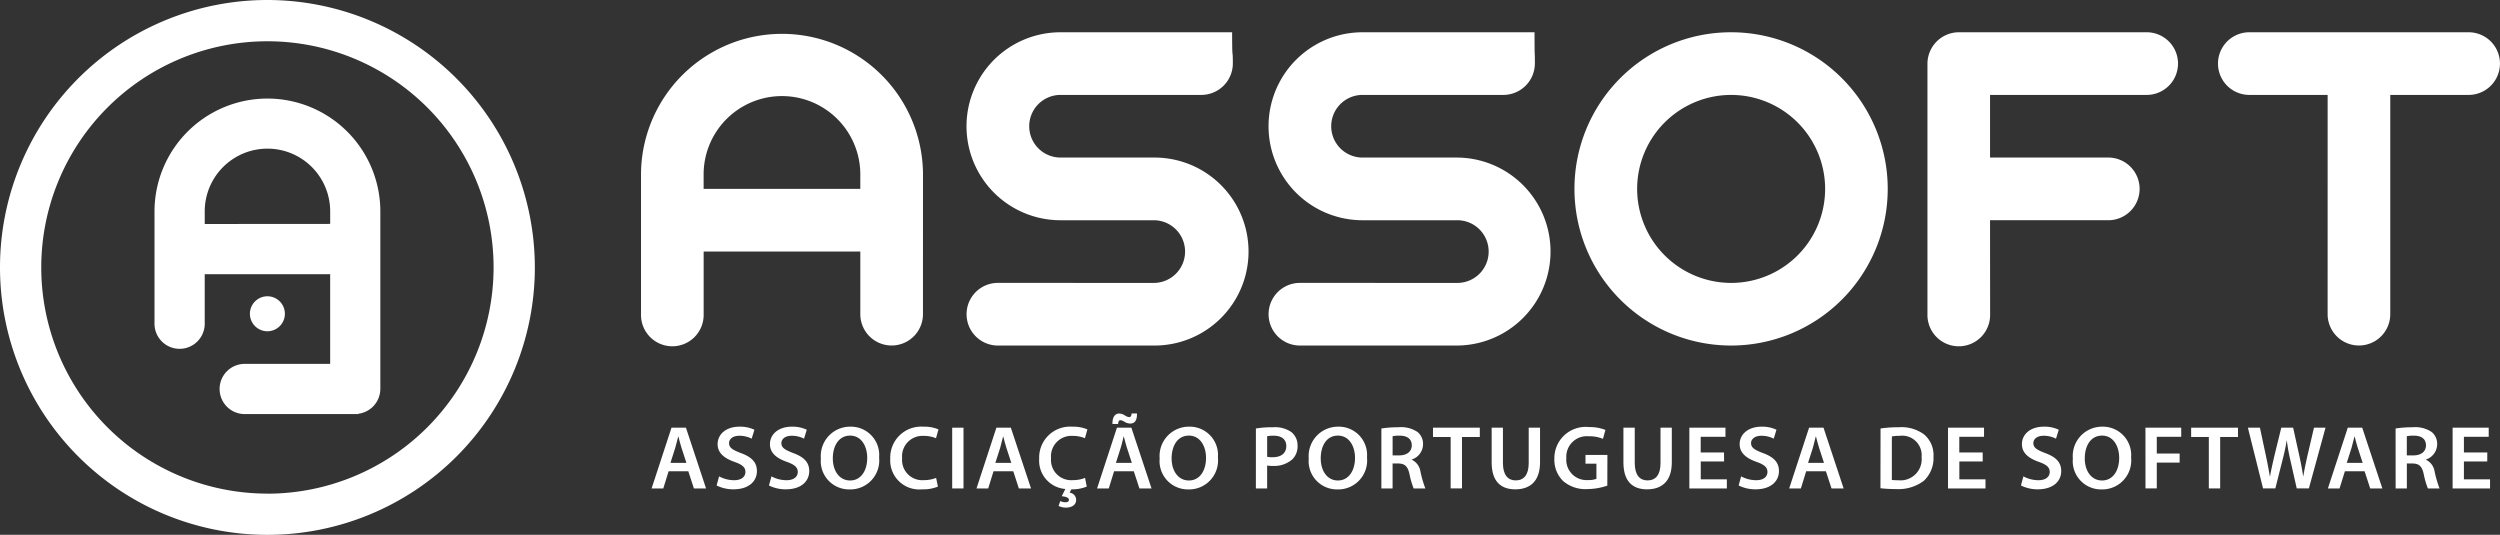 <svg xmlns="http://www.w3.org/2000/svg" width="130.094" height="27.831" viewBox="0 0 130.094 27.831">
  <rect x="0" y="0" width="130.094" height="27.831" fill="#333333" stroke="none"/>
  <g id="Group_35918" data-name="Group 35918" transform="translate(-98.126 -227.91)">
    <g id="Group_35914" data-name="Group 35914" transform="translate(131.482 229.589)">
      <path id="Path_38095" data-name="Path 38095" d="M278.106,250.9a1.63,1.63,0,1,1-3.26,0v-3.259h-8.153V250.9a1.63,1.63,0,1,1-3.259,0v-7.336a7.337,7.337,0,0,1,14.673,0Zm-11.414-6.521h8.153v-.815a4.077,4.077,0,0,0-8.153,0Z" transform="translate(-263.433 -236.23)" fill="#fff"/>
      <path id="Path_38096" data-name="Path 38096" d="M357.161,249.273a1.631,1.631,0,0,0,0-3.261h-4.892a4.891,4.891,0,1,1,0-9.782H361.2c0,1.629.037.738.037,1.629a1.641,1.641,0,0,1-1.629,1.631h-7.337a1.63,1.63,0,1,0,0,3.26h4.892a4.891,4.891,0,0,1,0,9.782h-8.152a1.63,1.63,0,1,1,0-3.26Z" transform="translate(-330.439 -236.23)" fill="#fff"/>
      <path id="Path_38097" data-name="Path 38097" d="M435.051,249.273a1.631,1.631,0,1,0,0-3.261h-4.892a4.891,4.891,0,0,1,0-9.782h8.951c0,1.629.017.738.017,1.629a1.641,1.641,0,0,1-1.631,1.631h-7.337a1.63,1.63,0,1,0,0,3.26h4.892a4.891,4.891,0,0,1,0,9.782H426.9a1.63,1.63,0,1,1,0-3.26Z" transform="translate(-392.612 -236.23)" fill="#fff"/>
      <path id="Path_38098" data-name="Path 38098" d="M512.315,236.23a8.151,8.151,0,1,1-8.154,8.151A8.145,8.145,0,0,1,512.315,236.23Zm0,13.043a4.891,4.891,0,1,0-4.892-4.892A4.894,4.894,0,0,0,512.315,249.273Z" transform="translate(-455.586 -236.23)" fill="#fff"/>
      <path id="Path_38099" data-name="Path 38099" d="M598.452,250.9a1.631,1.631,0,1,1-3.261,0V237.859a1.64,1.64,0,0,1,1.629-1.629H606.6a1.63,1.63,0,1,1,0,3.26h-8.152v3.26h6.112a1.631,1.631,0,1,1,0,3.261h-6.112Z" transform="translate(-528.247 -236.23)" fill="#fff"/>
      <path id="Path_38100" data-name="Path 38100" d="M675.83,239.49h-4.076a1.63,1.63,0,0,1,0-3.26h11.413a1.63,1.63,0,1,1,0,3.26h-4.078V250.9a1.63,1.63,0,1,1-3.26,0Z" transform="translate(-588.061 -236.23)" fill="#fff"/>
    </g>
    <g id="Group_35916" data-name="Group 35916" transform="translate(132.034 249.421)">
      <g id="Group_35915" data-name="Group 35915">
        <path id="Path_38101" data-name="Path 38101" d="M267.053,340.473l-.278.895h-.608l1.035-3.161h.752L269,341.368h-.632l-.292-.895Zm.924-.437-.254-.779c-.063-.192-.115-.407-.162-.591h-.009c-.049.184-.1.4-.156.591l-.247.779Z" transform="translate(-266.167 -337.462)" fill="#fff"/>
        <path id="Path_38102" data-name="Path 38102" d="M283.054,340.534a1.669,1.669,0,0,0,.781.2c.378,0,.589-.174.589-.432,0-.238-.162-.38-.575-.524-.531-.188-.871-.465-.871-.92,0-.516.44-.91,1.14-.91a1.73,1.73,0,0,1,.775.16l-.143.464a1.388,1.388,0,0,0-.64-.151c-.376,0-.537.2-.537.38,0,.244.185.355.617.521.56.205.833.482.833.937,0,.507-.393.949-1.225.949a1.945,1.945,0,0,1-.872-.2Z" transform="translate(-279.543 -337.256)" fill="#fff"/>
        <path id="Path_38103" data-name="Path 38103" d="M296.559,340.534a1.655,1.655,0,0,0,.779.2c.378,0,.59-.174.59-.432,0-.238-.164-.38-.573-.524-.533-.188-.874-.465-.874-.92,0-.516.441-.91,1.14-.91a1.725,1.725,0,0,1,.776.16l-.144.464a1.388,1.388,0,0,0-.642-.151c-.373,0-.536.2-.536.38,0,.244.186.355.618.521.559.205.832.482.832.937,0,.507-.391.949-1.224.949a1.943,1.943,0,0,1-.873-.2Z" transform="translate(-290.322 -337.256)" fill="#fff"/>
        <path id="Path_38104" data-name="Path 38104" d="M312.849,339.548a1.508,1.508,0,0,1-1.548,1.665,1.473,1.473,0,0,1-1.483-1.609,1.526,1.526,0,0,1,1.533-1.656A1.473,1.473,0,0,1,312.849,339.548Zm-2.409.048c0,.641.331,1.152.9,1.152s.89-.517.89-1.175c0-.6-.3-1.16-.89-1.16S310.44,338.943,310.44,339.6Z" transform="translate(-301.01 -337.256)" fill="#fff"/>
        <path id="Path_38105" data-name="Path 38105" d="M330.194,341.067a2.065,2.065,0,0,1-.833.142,1.508,1.508,0,0,1-1.647-1.59,1.608,1.608,0,0,1,1.723-1.67,1.875,1.875,0,0,1,.786.141l-.129.459a1.608,1.608,0,0,0-.632-.121,1.063,1.063,0,0,0-1.13,1.162,1.048,1.048,0,0,0,1.126,1.14,1.683,1.683,0,0,0,.642-.117Z" transform="translate(-315.295 -337.256)" fill="#fff"/>
        <path id="Path_38106" data-name="Path 38106" d="M344.275,338.207v3.161h-.588v-3.161Z" transform="translate(-328.045 -337.462)" fill="#fff"/>
        <path id="Path_38107" data-name="Path 38107" d="M350.838,340.473l-.277.895h-.609l1.035-3.161h.752l1.05,3.161h-.633l-.291-.895Zm.924-.437-.254-.779c-.062-.192-.115-.407-.163-.591h-.009c-.048.184-.1.4-.152.591l-.251.779Z" transform="translate(-333.045 -337.462)" fill="#fff"/>
        <path id="Path_38108" data-name="Path 38108" d="M368.573,341.067a2.048,2.048,0,0,1-.8.142l-.092.173a.381.381,0,0,1,.341.365c0,.306-.273.413-.531.413a.839.839,0,0,1-.384-.088l.088-.254a.606.606,0,0,0,.269.065c.1,0,.181-.037.181-.127,0-.108-.129-.164-.373-.188l.186-.378a1.476,1.476,0,0,1-1.36-1.571,1.608,1.608,0,0,1,1.725-1.67,1.87,1.87,0,0,1,.783.141l-.128.459a1.613,1.613,0,0,0-.631-.121,1.064,1.064,0,0,0-1.132,1.162,1.049,1.049,0,0,0,1.126,1.14,1.689,1.689,0,0,0,.644-.117Z" transform="translate(-345.929 -337.256)" fill="#fff"/>
        <path id="Path_38109" data-name="Path 38109" d="M381.933,337.524l-.277.895h-.609l1.034-3.161h.751l1.049,3.161h-.631l-.293-.895Zm-.085-2.459c-.011-.346.128-.544.348-.544a.573.573,0,0,1,.3.1.5.5,0,0,0,.219.087c.077,0,.115-.041.13-.191h.278c.01.36-.115.525-.349.525a.581.581,0,0,1-.3-.09.517.517,0,0,0-.215-.085c-.068,0-.109.071-.119.2Zm1.009,2.022-.255-.779c-.061-.192-.114-.407-.162-.591h-.01c-.048.184-.095.4-.154.591l-.248.779Z" transform="translate(-357.866 -334.513)" fill="#fff"/>
        <path id="Path_38110" data-name="Path 38110" d="M400.217,339.548a1.508,1.508,0,0,1-1.547,1.665,1.474,1.474,0,0,1-1.484-1.609,1.526,1.526,0,0,1,1.533-1.656A1.472,1.472,0,0,1,400.217,339.548Zm-2.409.048c0,.641.332,1.152.9,1.152s.891-.517.891-1.175c0-.6-.3-1.16-.891-1.16S397.808,338.943,397.808,339.6Z" transform="translate(-370.748 -337.256)" fill="#fff"/>
        <path id="Path_38111" data-name="Path 38111" d="M422.008,338.156a5.359,5.359,0,0,1,.9-.064,1.487,1.487,0,0,1,.953.257.883.883,0,0,1,.315.7.941.941,0,0,1-.277.717,1.436,1.436,0,0,1-1.018.338,1.64,1.64,0,0,1-.288-.02v1.192h-.586Zm.586,1.473a1.184,1.184,0,0,0,.288.023c.44,0,.708-.209.708-.581,0-.353-.25-.539-.656-.539a1.643,1.643,0,0,0-.34.028Z" transform="translate(-390.562 -337.37)" fill="#fff"/>
        <path id="Path_38112" data-name="Path 38112" d="M438.665,339.548a1.507,1.507,0,0,1-1.546,1.665,1.473,1.473,0,0,1-1.485-1.609,1.527,1.527,0,0,1,1.533-1.656A1.472,1.472,0,0,1,438.665,339.548Zm-2.407.048c0,.641.328,1.152.893,1.152s.891-.517.891-1.175c0-.6-.3-1.16-.891-1.16S436.258,338.943,436.258,339.6Z" transform="translate(-401.438 -337.256)" fill="#fff"/>
        <path id="Path_38113" data-name="Path 38113" d="M454.367,338.156a5.815,5.815,0,0,1,.889-.064,1.53,1.53,0,0,1,1,.253.8.8,0,0,1,.279.633.845.845,0,0,1-.584.792v.014a.807.807,0,0,1,.448.61,5.854,5.854,0,0,0,.255.882h-.609a4.328,4.328,0,0,1-.215-.745c-.092-.413-.244-.544-.58-.554h-.3v1.3h-.584Zm.584,1.4h.348c.4,0,.649-.206.649-.52,0-.347-.252-.507-.632-.507a1.737,1.737,0,0,0-.365.029Z" transform="translate(-416.391 -337.37)" fill="#fff"/>
        <path id="Path_38114" data-name="Path 38114" d="M468.595,338.69h-.92v-.483h2.437v.483h-.928v2.677h-.59Z" transform="translate(-427.014 -337.462)" fill="#fff"/>
        <path id="Path_38115" data-name="Path 38115" d="M483.389,338.207v1.843c0,.618.263.9.661.9.427,0,.68-.286.68-.9v-1.843h.59v1.8c0,.977-.511,1.408-1.287,1.408-.749,0-1.231-.407-1.231-1.4v-1.81Z" transform="translate(-439.088 -337.462)" fill="#fff"/>
        <path id="Path_38116" data-name="Path 38116" d="M501.736,341.093a3.3,3.3,0,0,1-1.041.178,1.766,1.766,0,0,1-1.264-.423,1.545,1.545,0,0,1-.45-1.162,1.626,1.626,0,0,1,1.8-1.641,2.208,2.208,0,0,1,.857.149l-.129.465a1.778,1.778,0,0,0-.734-.135,1.069,1.069,0,0,0-1.172,1.134,1.055,1.055,0,0,0,1.12,1.145,1.156,1.156,0,0,0,.446-.065v-.788H500.6v-.455h1.141Z" transform="translate(-452.003 -337.332)" fill="#fff"/>
        <path id="Path_38117" data-name="Path 38117" d="M517.373,338.207v1.843c0,.618.263.9.661.9.427,0,.68-.286.68-.9v-1.843h.588v1.8c0,.977-.511,1.408-1.287,1.408-.747,0-1.231-.407-1.231-1.4v-1.81Z" transform="translate(-466.213 -337.462)" fill="#fff"/>
        <path id="Path_38118" data-name="Path 38118" d="M535.607,339.965h-1.214v.929h1.358v.474H533.8v-3.161h1.879v.473h-1.289v.816h1.214Z" transform="translate(-479.798 -337.462)" fill="#fff"/>
        <path id="Path_38119" data-name="Path 38119" d="M546.631,340.534a1.67,1.67,0,0,0,.782.2c.378,0,.588-.174.588-.432,0-.238-.163-.38-.574-.524-.532-.188-.872-.465-.872-.92,0-.516.442-.91,1.141-.91a1.721,1.721,0,0,1,.774.16l-.142.464a1.406,1.406,0,0,0-.644-.151c-.372,0-.536.2-.536.38,0,.244.186.355.619.521.561.205.833.482.833.937,0,.507-.392.949-1.228.949a1.939,1.939,0,0,1-.87-.2Z" transform="translate(-489.935 -337.256)" fill="#fff"/>
        <path id="Path_38120" data-name="Path 38120" d="M560.417,340.473l-.275.895h-.609l1.035-3.161h.751l1.047,3.161h-.63l-.294-.895Zm.926-.437-.253-.779c-.062-.192-.115-.407-.163-.591h-.01c-.048.184-.1.4-.152.591l-.25.779Z" transform="translate(-500.336 -337.462)" fill="#fff"/>
        <path id="Path_38121" data-name="Path 38121" d="M583.1,338.156a6.191,6.191,0,0,1,.938-.064,2,2,0,0,1,1.317.365,1.4,1.4,0,0,1,.5,1.163,1.616,1.616,0,0,1-.5,1.257,2.19,2.19,0,0,1-1.46.431,6.648,6.648,0,0,1-.8-.042Zm.588,2.678a2.185,2.185,0,0,0,.326.015,1.1,1.1,0,0,0,1.222-1.21,1.014,1.014,0,0,0-1.147-1.1,2.083,2.083,0,0,0-.4.031Z" transform="translate(-519.149 -337.37)" fill="#fff"/>
        <path id="Path_38122" data-name="Path 38122" d="M602.307,339.965h-1.216v.929h1.36v.474H600.5v-3.161h1.875v.473h-1.287v.816h1.216Z" transform="translate(-533.039 -337.462)" fill="#fff"/>
        <path id="Path_38123" data-name="Path 38123" d="M619.43,340.534a1.669,1.669,0,0,0,.782.2c.378,0,.588-.174.588-.432,0-.238-.161-.38-.572-.524-.532-.188-.874-.465-.874-.92,0-.516.442-.91,1.141-.91a1.738,1.738,0,0,1,.776.16l-.144.464a1.4,1.4,0,0,0-.642-.151c-.375,0-.536.2-.536.38,0,.244.186.355.618.521.559.205.832.482.832.937,0,.507-.394.949-1.225.949a1.928,1.928,0,0,1-.87-.2Z" transform="translate(-548.046 -337.256)" fill="#fff"/>
        <path id="Path_38124" data-name="Path 38124" d="M635.717,339.548a1.508,1.508,0,0,1-1.546,1.665,1.473,1.473,0,0,1-1.485-1.609,1.525,1.525,0,0,1,1.531-1.656A1.474,1.474,0,0,1,635.717,339.548Zm-2.411.048c0,.641.33,1.152.9,1.152s.891-.517.891-1.175c0-.6-.3-1.16-.891-1.16S633.307,338.943,633.307,339.6Z" transform="translate(-558.728 -337.256)" fill="#fff"/>
        <path id="Path_38125" data-name="Path 38125" d="M651.41,338.207h1.862v.473H652v.872h1.189v.473H652v1.342h-.588Z" transform="translate(-573.674 -337.462)" fill="#fff"/>
        <path id="Path_38126" data-name="Path 38126" d="M664.1,338.69h-.92v-.483h2.438v.483h-.928v2.677h-.59Z" transform="translate(-583.066 -337.462)" fill="#fff"/>
        <path id="Path_38127" data-name="Path 38127" d="M678.6,341.368l-.789-3.161h.626l.306,1.434c.083.385.159.789.211,1.1h.01c.054-.332.144-.708.234-1.106l.351-1.43h.616l.321,1.454c.083.375.148.726.2,1.069h.01c.057-.348.134-.708.221-1.093l.334-1.43h.6l-.866,3.161h-.632l-.336-1.487a9.018,9.018,0,0,1-.179-1h-.008c-.057.337-.119.643-.215,1l-.375,1.487Z" transform="translate(-594.744 -337.462)" fill="#fff"/>
        <path id="Path_38128" data-name="Path 38128" d="M699.339,340.473l-.278.895h-.607l1.035-3.161h.751l1.047,3.161h-.632l-.292-.895Zm.924-.437-.253-.779c-.063-.192-.115-.407-.163-.591h-.009c-.048.184-.1.4-.154.591l-.248.779Z" transform="translate(-611.224 -337.462)" fill="#fff"/>
        <path id="Path_38129" data-name="Path 38129" d="M715.921,338.156a5.821,5.821,0,0,1,.891-.064,1.527,1.527,0,0,1,.995.253.8.8,0,0,1,.277.633.843.843,0,0,1-.582.792v.014a.808.808,0,0,1,.449.61,5.868,5.868,0,0,0,.256.882H717.6a4.519,4.519,0,0,1-.215-.745c-.09-.413-.244-.544-.578-.554h-.3v1.3h-.584Zm.584,1.4h.35c.4,0,.647-.206.647-.52,0-.347-.25-.507-.632-.507a1.756,1.756,0,0,0-.365.029Z" transform="translate(-625.168 -337.37)" fill="#fff"/>
        <path id="Path_38130" data-name="Path 38130" d="M732.414,339.965H731.2v.929h1.36v.474h-1.948v-3.161h1.878v.473H731.2v.816h1.218Z" transform="translate(-636.892 -337.462)" fill="#fff"/>
      </g>
    </g>
    <g id="Group_35917" data-name="Group 35917" transform="translate(98.126 227.91)">
      <path id="Path_38131" data-name="Path 38131" d="M143.847,253.33a5.878,5.878,0,0,0-5.877,5.875v5.877a1.307,1.307,0,0,0,2.613,0V262.47h6.528v4.667H142.7a1.306,1.306,0,1,0,0,2.611h5.875l0-.016a1.31,1.31,0,0,0,1.147-1.289V259.2A5.876,5.876,0,0,0,143.847,253.33Zm-3.263,6.527V259.2a3.264,3.264,0,0,1,6.528,0v.652Z" transform="translate(-129.93 -248.201)" fill="#fff"/>
      <path id="Path_38132" data-name="Path 38132" d="M164.4,305.229a.91.91,0,1,0-.909.909A.912.912,0,0,0,164.4,305.229Z" transform="translate(-149.575 -288.9)" fill="#fff"/>
      <path id="Path_38133" data-name="Path 38133" d="M112.042,227.91a13.916,13.916,0,1,0,13.916,13.916A13.931,13.931,0,0,0,112.042,227.91Zm0,25.686a11.769,11.769,0,1,1,11.769-11.77A11.783,11.783,0,0,1,112.042,253.6Z" transform="translate(-98.126 -227.91)" fill="#fff"/>
    </g>
  </g>
</svg>
